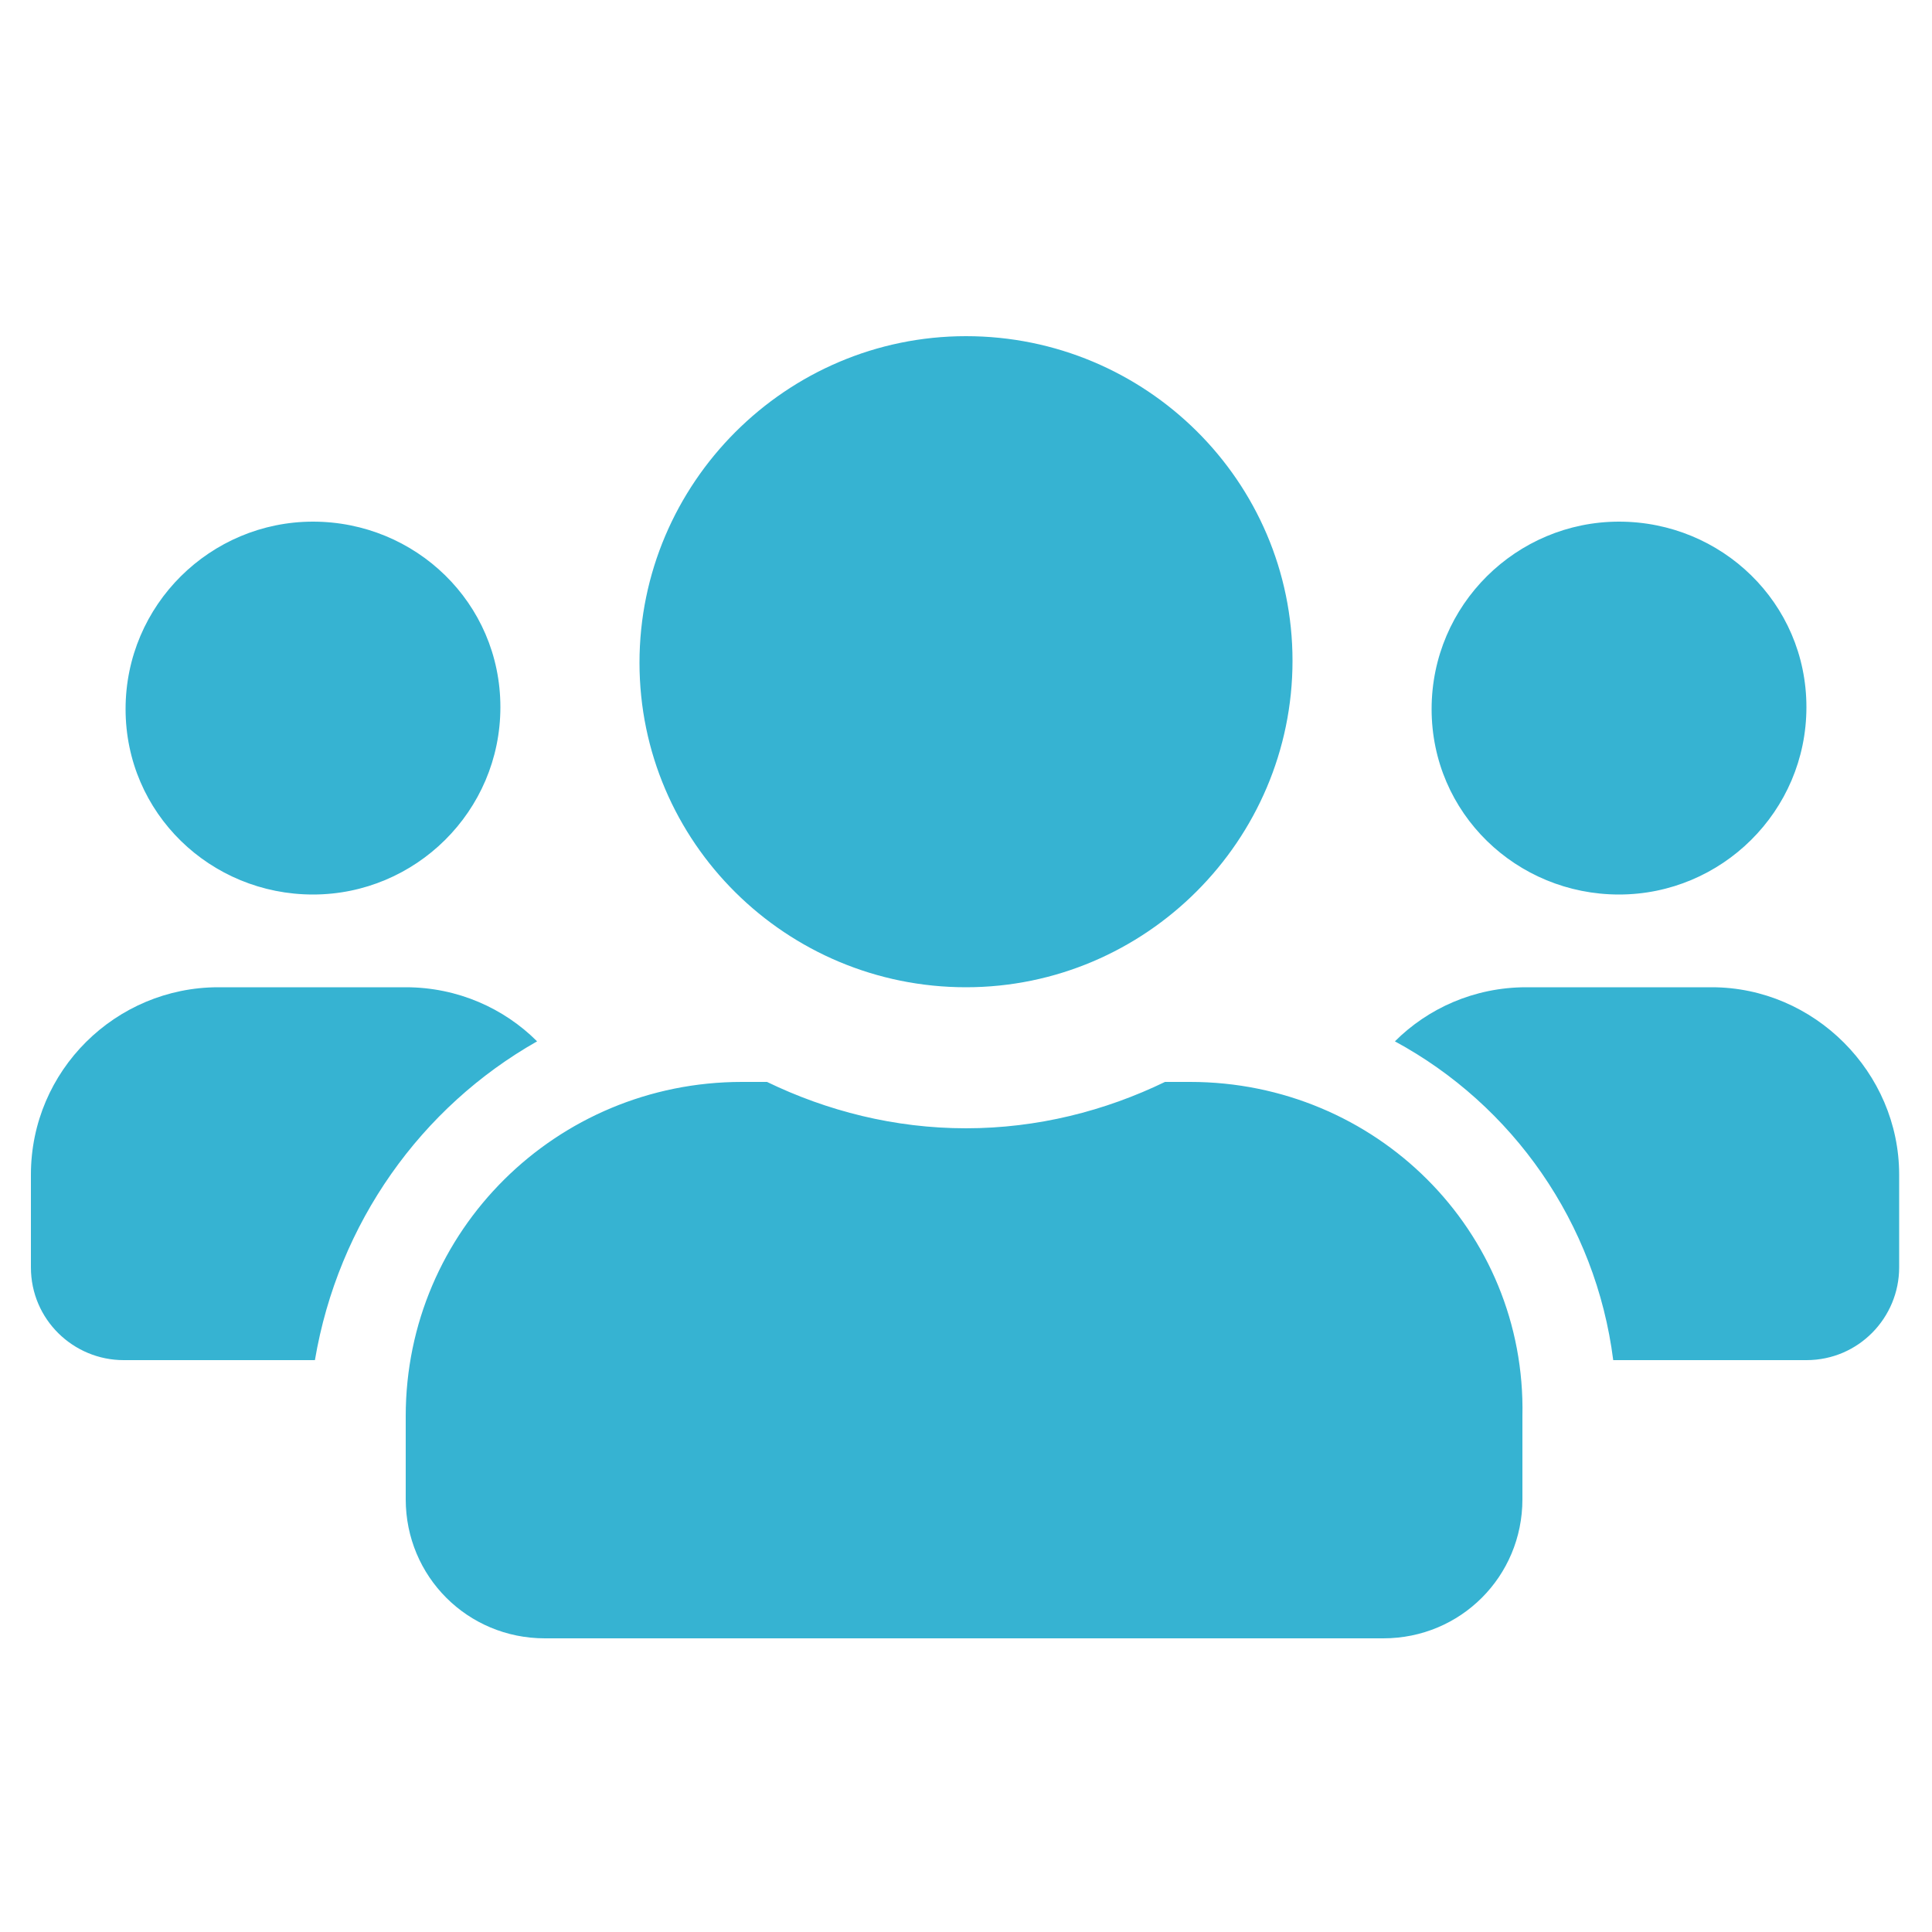 <?xml version="1.0" encoding="utf-8"?>
<!-- Generator: Adobe Illustrator 19.0.0, SVG Export Plug-In . SVG Version: 6.00 Build 0)  -->
<svg version="1.1" id="Warstwa_1" xmlns="http://www.w3.org/2000/svg" xmlns:xlink="http://www.w3.org/1999/xlink" x="0px" y="0px"
	 viewBox="0 0 100 100" style="enable-background:new 0 0 100 100;" xml:space="preserve">
<path fill="#36b3d2" id="XMLID_8_" d="M16.2,46.3c5.3,0,9.7-4.3,9.7-9.7S21.5,27,16.2,27s-9.7,4.3-9.7,9.7S10.9,46.3,16.2,46.3z M83.8,46.3
	c5.3,0,9.7-4.3,9.7-9.7S89.1,27,83.8,27c-5.3,0-9.7,4.3-9.7,9.7S78.5,46.3,83.8,46.3z M88.6,51.1H79c-2.7,0-5.1,1.1-6.8,2.8
	c6.1,3.3,10.4,9.4,11.3,16.5h10c2.7,0,4.8-2.2,4.8-4.8v-4.8C98.3,55.5,93.9,51.1,88.6,51.1z M50,51.1c9.3,0,16.9-7.6,16.9-16.9
	S59.3,17.4,50,17.4s-16.9,7.6-16.9,16.9S40.7,51.1,50,51.1z M61.6,56h-1.3c-3.1,1.5-6.6,2.4-10.3,2.4s-7.2-0.9-10.3-2.4h-1.3
	C28.8,56,21,63.7,21,73.3v4.3c0,4,3.2,7.2,7.2,7.2h43.4c4,0,7.2-3.2,7.2-7.2v-4.3C79,63.7,71.2,56,61.6,56z M27.8,53.9
	c-1.7-1.7-4.1-2.8-6.8-2.8h-9.7c-5.3,0-9.7,4.3-9.7,9.7v4.8c0,2.7,2.2,4.8,4.8,4.8h9.9C17.5,63.3,21.8,57.3,27.8,53.9L27.8,53.9z"/>
</svg>
